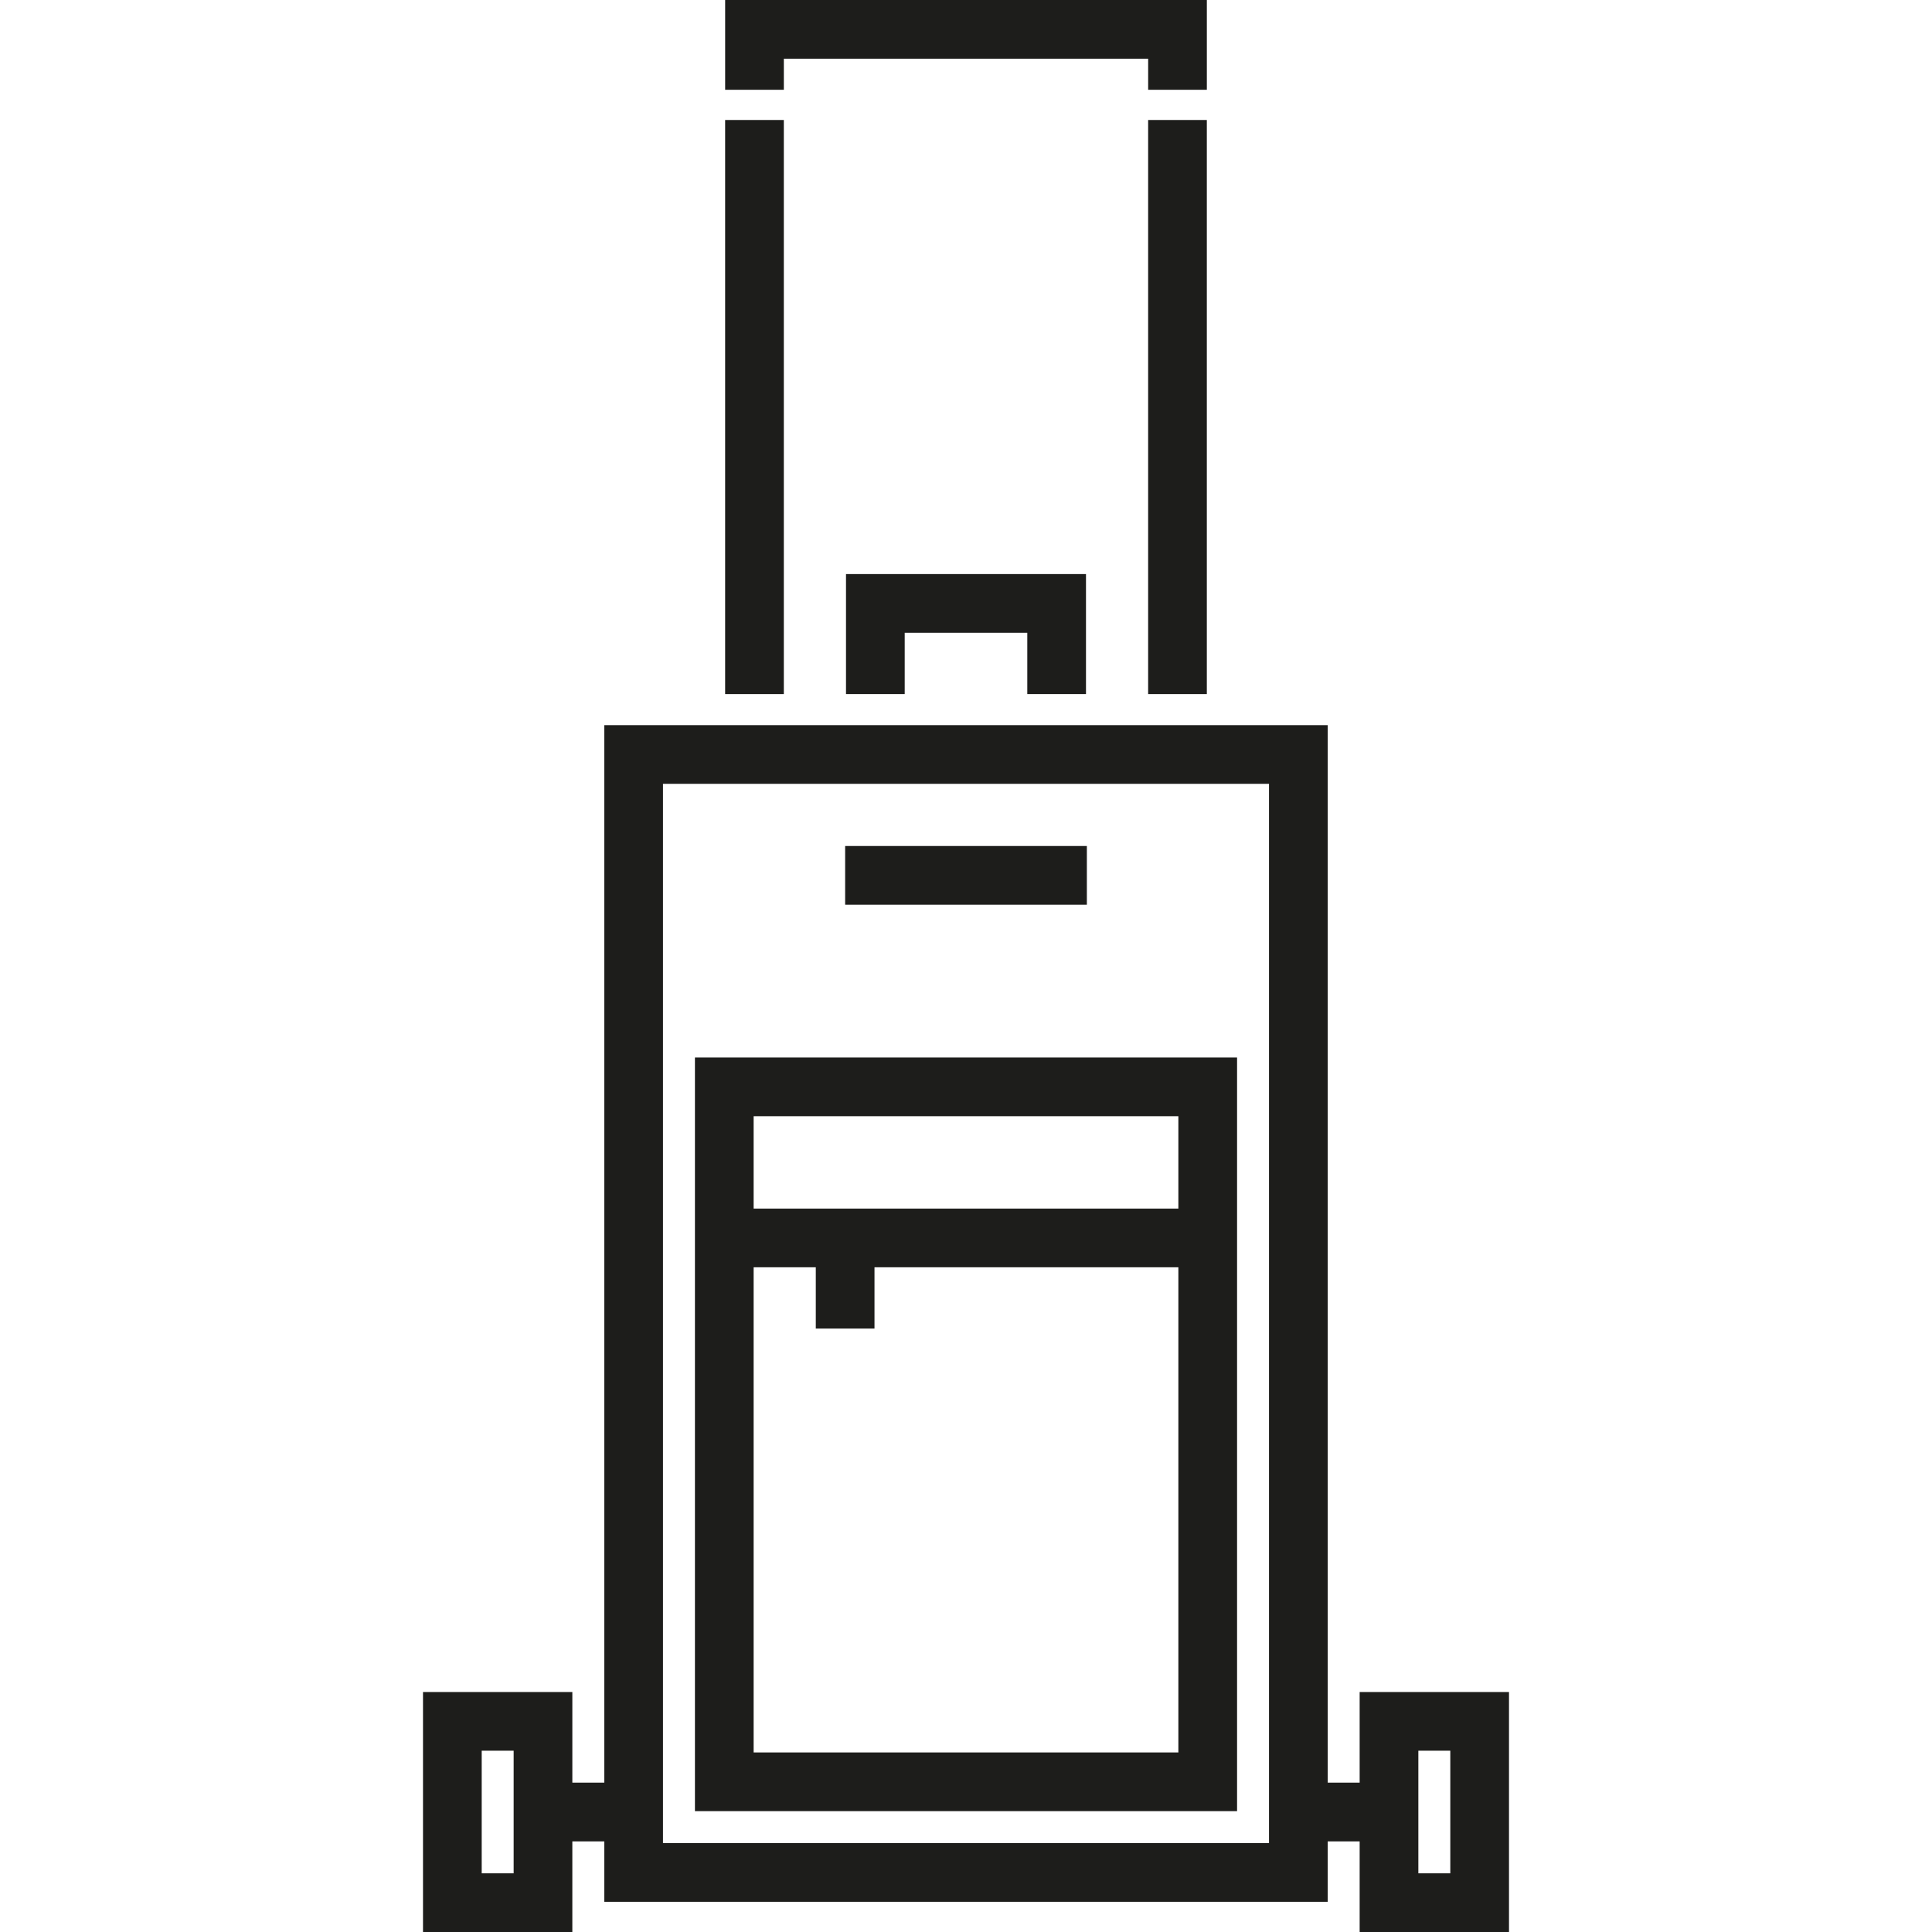 <?xml version="1.0" encoding="iso-8859-1"?>
<!-- Uploaded to: SVG Repo, www.svgrepo.com, Generator: SVG Repo Mixer Tools -->
<svg version="1.1" id="Layer_1" xmlns="http://www.w3.org/2000/svg" xmlns:xlink="http://www.w3.org/1999/xlink" 
	 viewBox="0 0 512 512" xml:space="preserve">
<g>
	<path style="fill:#1D1D1B;" d="M360.322,448.401v24.022h-8.466V192.173H160.143v280.251h-8.466v-24.022H112.1V512h39.576v-24.021
		h8.466v16.014h191.713v-16.014h8.467V512H399.9v-63.599H360.322z M136.122,496.445h-8.466v-32.488h8.466L136.122,496.445
		L136.122,496.445z M336.301,488.437H175.698v-280.71h160.603V488.437z M384.344,496.445h-8.466v-32.488h8.466V496.445z"/>
	<rect x="192.168" y="31.799" style="fill:#1D1D1B;" width="15.555" height="152.139"/>
	<polygon style="fill:#1D1D1B;" points="207.727,15.555 304.272,15.555 304.272,23.792 319.827,23.792 319.827,0 192.172,0 
		192.172,23.792 207.727,23.792 	"/>
	<rect x="304.268" y="31.799" style="fill:#1D1D1B;" width="15.555" height="152.139"/>
	<polygon style="fill:#1D1D1B;" points="287.798,183.936 287.798,152.136 224.201,152.136 224.201,183.936 239.756,183.936 
		239.756,167.691 272.243,167.691 272.243,183.936 	"/>
	<path style="fill:#1D1D1B;" d="M327.835,280.251h-143.67v199.72h143.67V280.251z M312.28,464.416H199.72V335.842h16.474v16.245
		h15.555v-16.245h80.531V464.416z M312.28,320.287H199.72v-24.481h112.56V320.287z"/>
	<rect x="223.973" y="224.201" style="fill:#1D1D1B;" width="64.057" height="15.555"/>
</g>
</svg>